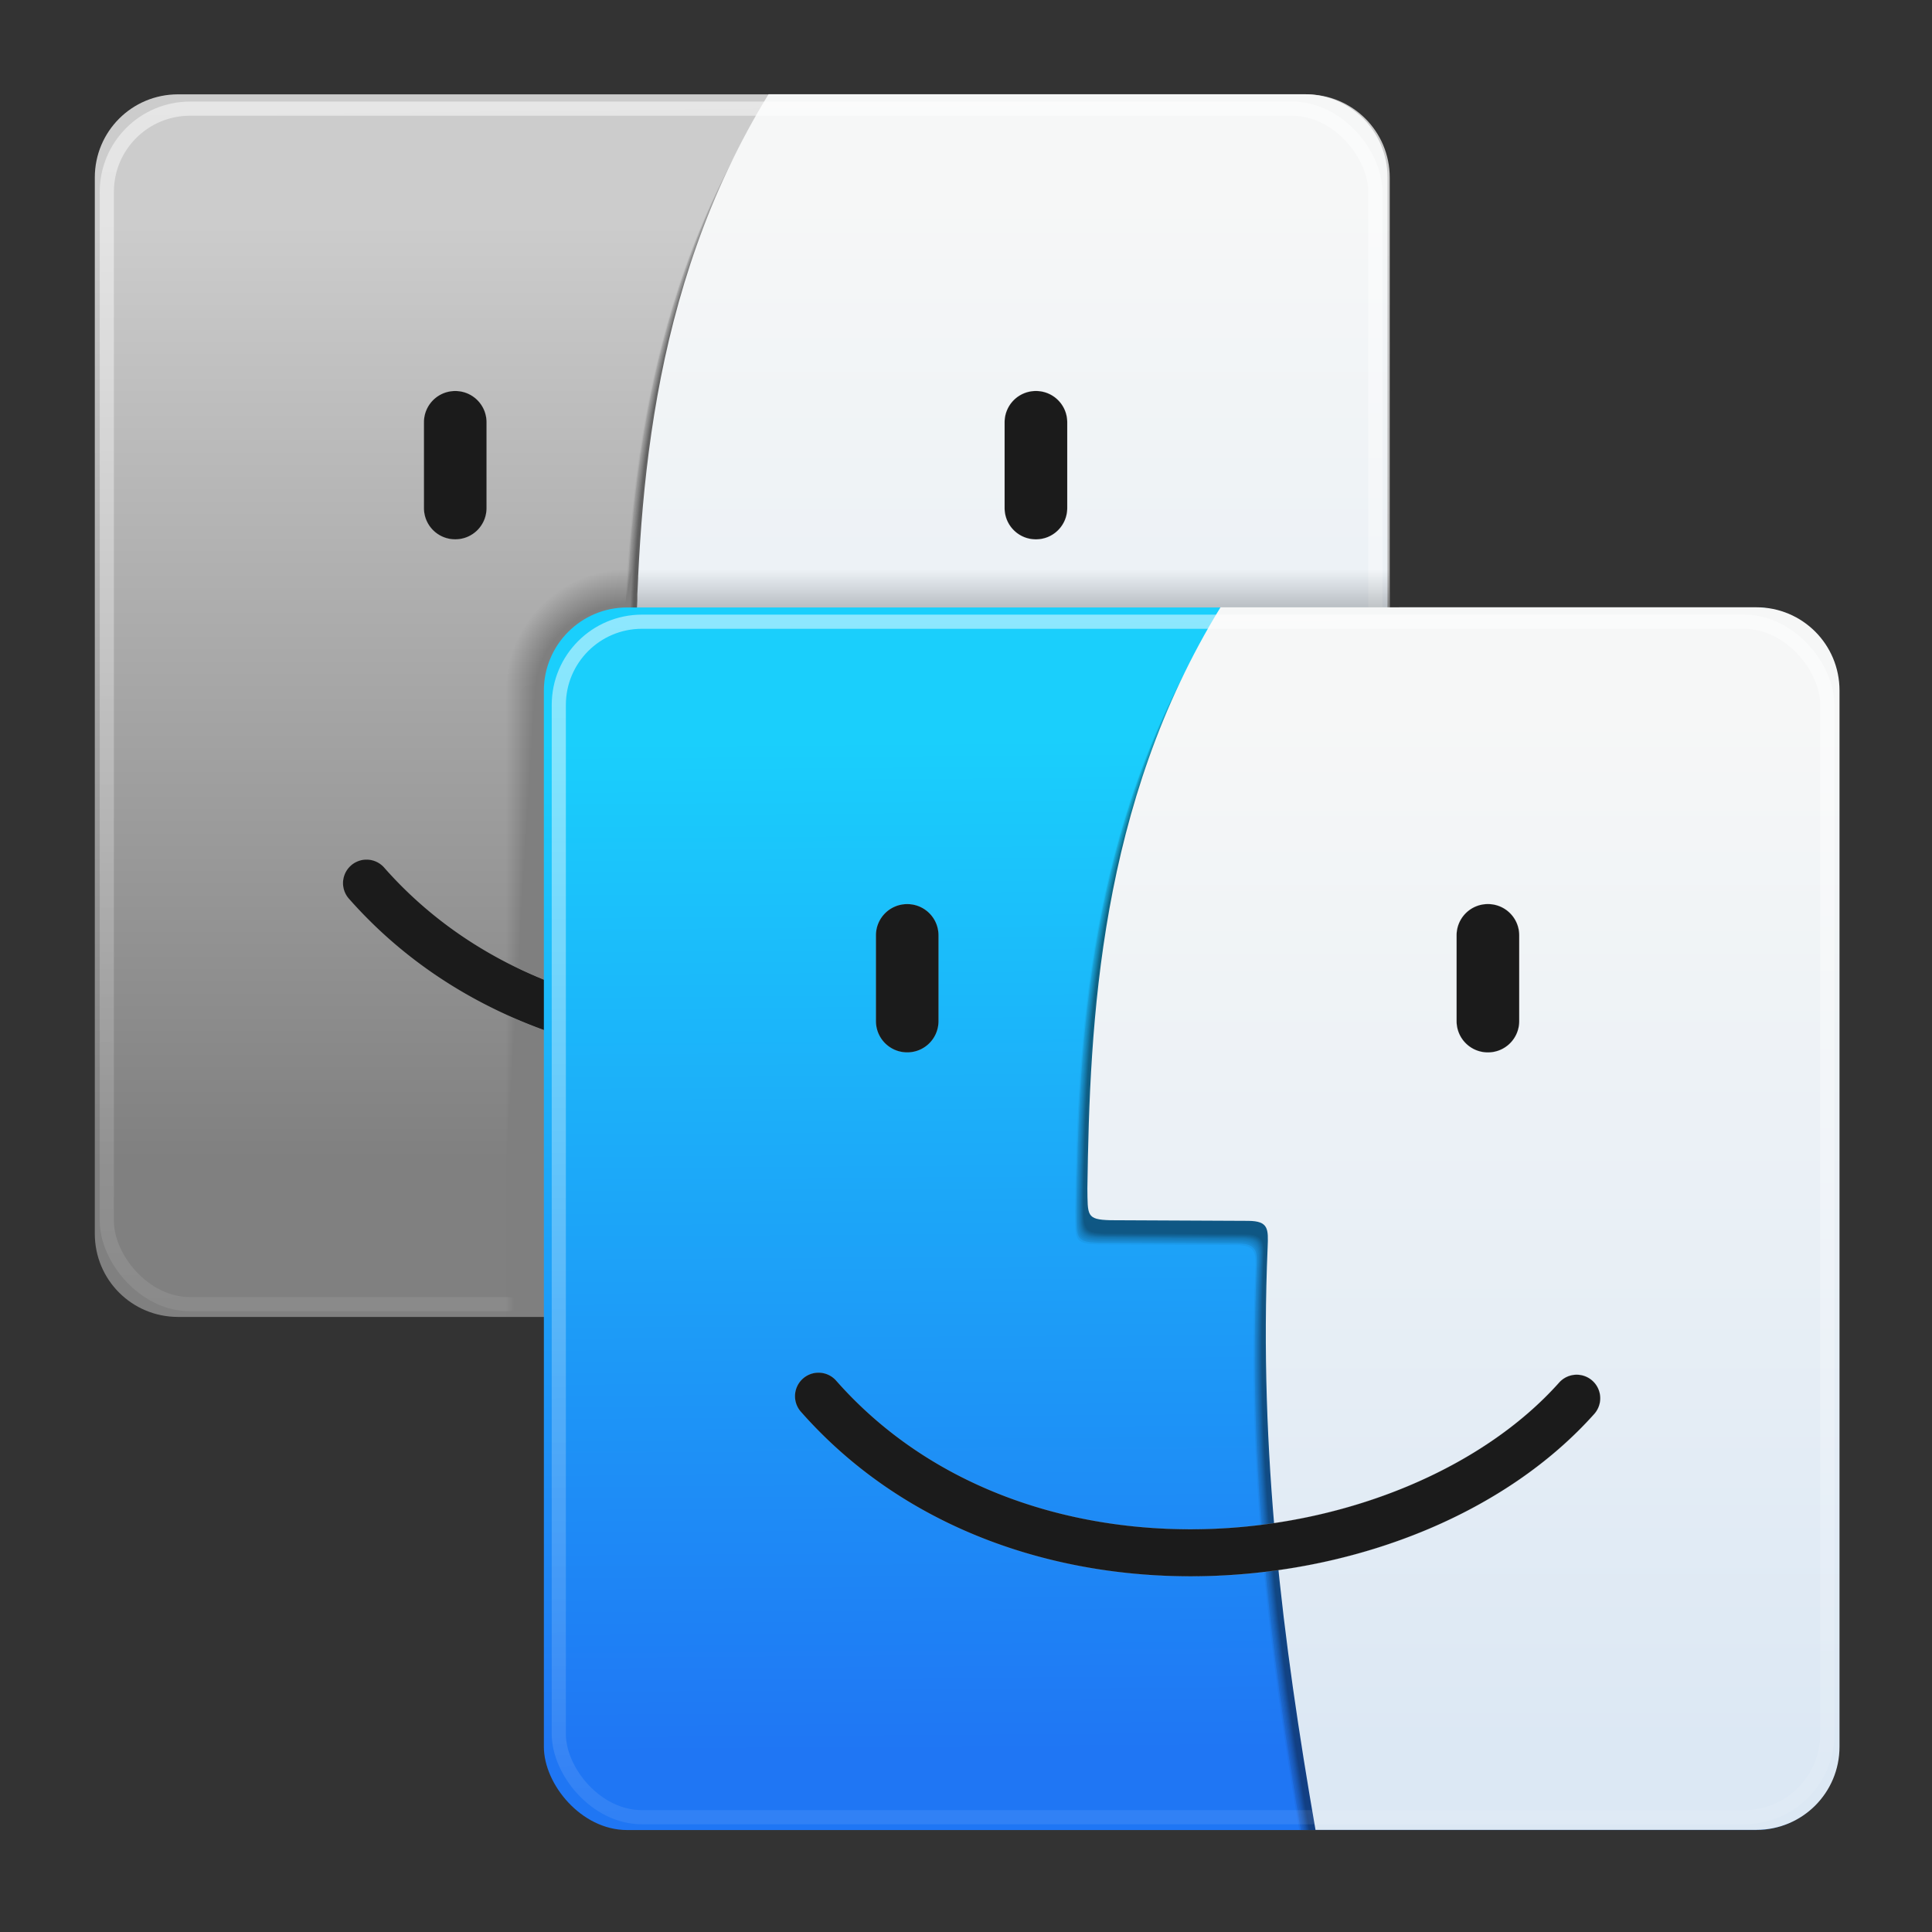 <?xml version="1.0" encoding="UTF-8" standalone="no"?>
<svg
   xmlns:dc="http://purl.org/dc/elements/1.1/"
   xmlns:cc="http://creativecommons.org/ns#"
   xmlns:rdf="http://www.w3.org/1999/02/22-rdf-syntax-ns#"
   xmlns:svg="http://www.w3.org/2000/svg"
   xmlns="http://www.w3.org/2000/svg"
   xmlns:xlink="http://www.w3.org/1999/xlink"
   xmlns:sodipodi="http://sodipodi.sourceforge.net/DTD/sodipodi-0.dtd"
   xmlns:inkscape="http://www.inkscape.org/namespaces/inkscape"
   height="128"
   viewBox="0 0 128 128"
   width="128"
   version="1.1"
   id="svg41"
   sodipodi:docname="com.github.bleakgrey.transporter.svg"
   inkscape:version="0.92.1 r15371">
  <rect x="0" y="0" width="128" height="128" fill="#333333" stroke="none"/>
  <defs
     id="defs45">
    <linearGradient
       inkscape:collect="always"
       id="linearGradient5529">
      <stop
         style="stop-color:#808080;stop-opacity:1"
         offset="0"
         id="stop5525" />
      <stop
         style="stop-color:#cccccc;stop-opacity:1"
         offset="1"
         id="stop5527" />
    </linearGradient>
    <linearGradient
       y2="36.197"
       y1="143.581"
       x2="61.116"
       x1="61.883"
       gradientUnits="userSpaceOnUse"
       id="linearGradient5334">
      <stop
         id="stop5330"
         stop-color="#1f76f4"
         offset="0"
         style="stop-color:#666666;stop-opacity:1" />
      <stop
         id="stop5332"
         stop-color="#1acffc"
         offset="1"
         style="stop-color:#b3b3b3;stop-opacity:1" />
    </linearGradient>
    <linearGradient
       inkscape:collect="always"
       xlink:href="#a"
       id="linearGradient4586"
       gradientUnits="userSpaceOnUse"
       x1="61.883"
       y1="143.581"
       x2="61.116"
       y2="36.197"
       gradientTransform="matrix(0.625,0,0,0.625,20.612,27.184)" />
    <linearGradient
       inkscape:collect="always"
       xlink:href="#b"
       id="linearGradient4588"
       gradientUnits="userSpaceOnUse"
       x1="142.421"
       y1="143.006"
       x2="142.421"
       y2="33.32"
       gradientTransform="matrix(0.625,0,0,0.625,20.659,27.173)" />
    <linearGradient
       inkscape:collect="always"
       xlink:href="#d"
       id="linearGradient4590"
       gradientUnits="userSpaceOnUse"
       x1="87.093"
       y1="21.048"
       x2="88.83"
       y2="174.454" />
    <linearGradient
       inkscape:collect="always"
       xlink:href="#b"
       id="linearGradient5326"
       gradientUnits="userSpaceOnUse"
       gradientTransform="matrix(0.625,0,0,0.625,-11.445,-7.628)"
       x1="142.421"
       y1="143.006"
       x2="142.421"
       y2="33.32" />
    <linearGradient
       inkscape:collect="always"
       xlink:href="#d"
       id="linearGradient5328"
       gradientUnits="userSpaceOnUse"
       x1="87.093"
       y1="21.048"
       x2="88.83"
       y2="174.454" />
    <linearGradient
       inkscape:collect="always"
       xlink:href="#linearGradient5529"
       id="linearGradient5531"
       x1="24.087"
       y1="76.83"
       x2="24.087"
       y2="14.917"
       gradientUnits="userSpaceOnUse" />
  </defs>
  <sodipodi:namedview
     pagecolor="#ffffff"
     bordercolor="#666666"
     borderopacity="1"
     objecttolerance="10"
     gridtolerance="10"
     guidetolerance="10"
     inkscape:pageopacity="0"
     inkscape:pageshadow="2"
     inkscape:window-width="1920"
     inkscape:window-height="1040"
     id="namedview43"
     showgrid="false"
     inkscape:zoom="1.3105469"
     inkscape:cx="64"
     inkscape:cy="96.005789"
     inkscape:window-x="0"
     inkscape:window-y="0"
     inkscape:window-maximized="1"
     inkscape:current-layer="svg41" />
  <linearGradient
     id="a"
     gradientUnits="userSpaceOnUse"
     x1="61.883"
     x2="61.116"
     y1="143.581"
     y2="36.197">
    <stop
       offset="0"
       stop-color="#1f76f4"
       id="stop2" />
    <stop
       offset="1"
       stop-color="#1acffc"
       id="stop4" />
  </linearGradient>
  <linearGradient
     id="b"
     gradientUnits="userSpaceOnUse"
     x1="142.421"
     x2="142.421"
     y1="143.006"
     y2="33.32">
    <stop
       offset="0"
       stop-color="#dce8f4"
       id="stop7" />
    <stop
       offset="1"
       stop-color="#f6f7f7"
       id="stop9" />
  </linearGradient>
  <filter
     id="c"
     color-interpolation-filters="sRGB"
     height="1.037"
     width="1.06"
     x="-.03"
     y="-.018">
    <feGaussianBlur
       stdDeviation=".995"
       id="feGaussianBlur12" />
  </filter>
  <linearGradient
     id="d"
     gradientUnits="userSpaceOnUse"
     x1="87.093"
     x2="88.83"
     y1="21.048"
     y2="174.454">
    <stop
       offset="0"
       stop-color="#fff"
       stop-opacity=".509"
       id="stop15" />
    <stop
       offset="1"
       stop-color="#fff"
       stop-opacity="0"
       id="stop17" />
  </linearGradient>
  <filter
     id="e"
     color-interpolation-filters="sRGB"
     height="1.035"
     width="1.033"
     x="-.016"
     y="-.017">
    <feGaussianBlur
       stdDeviation=".936"
       id="feGaussianBlur20" />
  </filter>
  <g
     transform="translate(-147.715,-34.801)"
     id="g5282">
    <rect
       style="fill:none;fill-opacity:1;stroke:#000000;stroke-width:0.1;stroke-linecap:round;stroke-linejoin:round;stroke-miterlimit:4;stroke-dasharray:none;stroke-opacity:0.004"
       id="rect5182"
       y="41.055"
       x="153.803"
       width="85.792"
       ry="5.512"
       height="80.999" />
    <rect
       height="80.999"
       ry="5.512"
       width="85.792"
       x="153.803"
       y="41.055"
       id="rect5184"
       style="fill:none;fill-opacity:1;stroke:#000000;stroke-width:0.2;stroke-linecap:round;stroke-linejoin:round;stroke-miterlimit:4;stroke-dasharray:none;stroke-opacity:0.004" />
    <rect
       style="fill:none;fill-opacity:1;stroke:#000000;stroke-width:0.3;stroke-linecap:round;stroke-linejoin:round;stroke-miterlimit:4;stroke-dasharray:none;stroke-opacity:0.004"
       id="rect5186"
       y="41.055"
       x="153.803"
       width="85.792"
       ry="5.512"
       height="80.999" />
    <rect
       height="80.999"
       ry="5.512"
       width="85.792"
       x="153.803"
       y="41.055"
       id="rect5188"
       style="fill:none;fill-opacity:1;stroke:#000000;stroke-width:0.4;stroke-linecap:round;stroke-linejoin:round;stroke-miterlimit:4;stroke-dasharray:none;stroke-opacity:0.004" />
    <rect
       style="fill:none;fill-opacity:1;stroke:#000000;stroke-width:0.5;stroke-linecap:round;stroke-linejoin:round;stroke-miterlimit:4;stroke-dasharray:none;stroke-opacity:0.004"
       id="rect5190"
       y="41.055"
       x="153.803"
       width="85.792"
       ry="5.512"
       height="80.999" />
    <rect
       height="80.999"
       ry="5.512"
       width="85.792"
       x="153.803"
       y="41.055"
       id="rect5192"
       style="fill:none;fill-opacity:1;stroke:#000000;stroke-width:0.6;stroke-linecap:round;stroke-linejoin:round;stroke-miterlimit:4;stroke-dasharray:none;stroke-opacity:0.004" />
    <rect
       style="fill:none;fill-opacity:1;stroke:#000000;stroke-width:0.7;stroke-linecap:round;stroke-linejoin:round;stroke-miterlimit:4;stroke-dasharray:none;stroke-opacity:0.004"
       id="rect5194"
       y="41.055"
       x="153.803"
       width="85.792"
       ry="5.512"
       height="80.999" />
    <rect
       height="80.999"
       ry="5.512"
       width="85.792"
       x="153.803"
       y="41.055"
       id="rect5196"
       style="fill:none;fill-opacity:1;stroke:#000000;stroke-width:0.8;stroke-linecap:round;stroke-linejoin:round;stroke-miterlimit:4;stroke-dasharray:none;stroke-opacity:0.004" />
    <rect
       style="fill:none;fill-opacity:1;stroke:#000000;stroke-width:0.9;stroke-linecap:round;stroke-linejoin:round;stroke-miterlimit:4;stroke-dasharray:none;stroke-opacity:0.004"
       id="rect5198"
       y="41.055"
       x="153.803"
       width="85.792"
       ry="5.512"
       height="80.999" />
    <rect
       height="80.999"
       ry="5.512"
       width="85.792"
       x="153.803"
       y="41.055"
       id="rect5200"
       style="fill:none;fill-opacity:1;stroke:#000000;stroke-width:1;stroke-linecap:round;stroke-linejoin:round;stroke-miterlimit:4;stroke-dasharray:none;stroke-opacity:0.004" />
    <rect
       style="fill:none;fill-opacity:1;stroke:#000000;stroke-width:1.1;stroke-linecap:round;stroke-linejoin:round;stroke-miterlimit:4;stroke-dasharray:none;stroke-opacity:0.004"
       id="rect5202"
       y="41.055"
       x="153.803"
       width="85.792"
       ry="5.512"
       height="80.999" />
    <rect
       height="80.999"
       ry="5.512"
       width="85.792"
       x="153.803"
       y="41.055"
       id="rect5204"
       style="fill:none;fill-opacity:1;stroke:#000000;stroke-width:1.2;stroke-linecap:round;stroke-linejoin:round;stroke-miterlimit:4;stroke-dasharray:none;stroke-opacity:0.004" />
    <rect
       style="fill:none;fill-opacity:1;stroke:#000000;stroke-width:1.3;stroke-linecap:round;stroke-linejoin:round;stroke-miterlimit:4;stroke-dasharray:none;stroke-opacity:0.004"
       id="rect5206"
       y="41.055"
       x="153.803"
       width="85.792"
       ry="5.512"
       height="80.999" />
    <rect
       height="80.999"
       ry="5.512"
       width="85.792"
       x="153.803"
       y="41.055"
       id="rect5208"
       style="fill:none;fill-opacity:1;stroke:#000000;stroke-width:1.4;stroke-linecap:round;stroke-linejoin:round;stroke-miterlimit:4;stroke-dasharray:none;stroke-opacity:0.004" />
    <rect
       style="fill:none;fill-opacity:1;stroke:#000000;stroke-width:1.5;stroke-linecap:round;stroke-linejoin:round;stroke-miterlimit:4;stroke-dasharray:none;stroke-opacity:0.004"
       id="rect5210"
       y="41.055"
       x="153.803"
       width="85.792"
       ry="5.512"
       height="80.999" />
    <rect
       height="80.999"
       ry="5.512"
       width="85.792"
       x="153.803"
       y="41.055"
       id="rect5212"
       style="fill:none;fill-opacity:1;stroke:#000000;stroke-width:1.6;stroke-linecap:round;stroke-linejoin:round;stroke-miterlimit:4;stroke-dasharray:none;stroke-opacity:0.004" />
    <rect
       style="fill:none;fill-opacity:1;stroke:#000000;stroke-width:1.7;stroke-linecap:round;stroke-linejoin:round;stroke-miterlimit:4;stroke-dasharray:none;stroke-opacity:0.004"
       id="rect5214"
       y="41.055"
       x="153.803"
       width="85.792"
       ry="5.512"
       height="80.999" />
    <rect
       height="80.999"
       ry="5.512"
       width="85.792"
       x="153.803"
       y="41.055"
       id="rect5216"
       style="fill:none;fill-opacity:1;stroke:#000000;stroke-width:1.8;stroke-linecap:round;stroke-linejoin:round;stroke-miterlimit:4;stroke-dasharray:none;stroke-opacity:0.004" />
    <rect
       style="fill:none;fill-opacity:1;stroke:#000000;stroke-width:1.9;stroke-linecap:round;stroke-linejoin:round;stroke-miterlimit:4;stroke-dasharray:none;stroke-opacity:0.004"
       id="rect5218"
       y="41.055"
       x="153.803"
       width="85.792"
       ry="5.512"
       height="80.999" />
    <rect
       height="80.999"
       ry="5.512"
       width="85.792"
       x="153.803"
       y="41.055"
       id="rect5220"
       style="fill:none;fill-opacity:1;stroke:#000000;stroke-width:2;stroke-linecap:round;stroke-linejoin:round;stroke-miterlimit:4;stroke-dasharray:none;stroke-opacity:0.004" />
    <rect
       style="fill:none;fill-opacity:1;stroke:#000000;stroke-width:2.1;stroke-linecap:round;stroke-linejoin:round;stroke-miterlimit:4;stroke-dasharray:none;stroke-opacity:0.004"
       id="rect5222"
       y="41.055"
       x="153.803"
       width="85.792"
       ry="5.512"
       height="80.999" />
    <rect
       height="80.999"
       ry="5.512"
       width="85.792"
       x="153.803"
       y="41.055"
       id="rect5224"
       style="fill:none;fill-opacity:1;stroke:#000000;stroke-width:2.2;stroke-linecap:round;stroke-linejoin:round;stroke-miterlimit:4;stroke-dasharray:none;stroke-opacity:0.004" />
    <rect
       style="fill:none;fill-opacity:1;stroke:#000000;stroke-width:2.3;stroke-linecap:round;stroke-linejoin:round;stroke-miterlimit:4;stroke-dasharray:none;stroke-opacity:0.004"
       id="rect5226"
       y="41.055"
       x="153.803"
       width="85.792"
       ry="5.512"
       height="80.999" />
    <rect
       height="80.999"
       ry="5.512"
       width="85.792"
       x="153.803"
       y="41.055"
       id="rect5228"
       style="fill:none;fill-opacity:1;stroke:#000000;stroke-width:2.4;stroke-linecap:round;stroke-linejoin:round;stroke-miterlimit:4;stroke-dasharray:none;stroke-opacity:0.004" />
    <rect
       style="fill:none;fill-opacity:1;stroke:#000000;stroke-width:2.5;stroke-linecap:round;stroke-linejoin:round;stroke-miterlimit:4;stroke-dasharray:none;stroke-opacity:0.004"
       id="rect5230"
       y="41.055"
       x="153.803"
       width="85.792"
       ry="5.512"
       height="80.999" />
    <rect
       height="80.999"
       ry="5.512"
       width="85.792"
       x="153.803"
       y="41.055"
       id="rect5232"
       style="fill:none;fill-opacity:1;stroke:#000000;stroke-width:2.6;stroke-linecap:round;stroke-linejoin:round;stroke-miterlimit:4;stroke-dasharray:none;stroke-opacity:0.004" />
    <rect
       style="fill:none;fill-opacity:1;stroke:#000000;stroke-width:2.7;stroke-linecap:round;stroke-linejoin:round;stroke-miterlimit:4;stroke-dasharray:none;stroke-opacity:0.004"
       id="rect5234"
       y="41.055"
       x="153.803"
       width="85.792"
       ry="5.512"
       height="80.999" />
    <rect
       height="80.999"
       ry="5.512"
       width="85.792"
       x="153.803"
       y="41.055"
       id="rect5236"
       style="fill:none;fill-opacity:1;stroke:#000000;stroke-width:2.8;stroke-linecap:round;stroke-linejoin:round;stroke-miterlimit:4;stroke-dasharray:none;stroke-opacity:0.004" />
    <rect
       style="fill:none;fill-opacity:1;stroke:#000000;stroke-width:2.9;stroke-linecap:round;stroke-linejoin:round;stroke-miterlimit:4;stroke-dasharray:none;stroke-opacity:0.004"
       id="rect5238"
       y="41.055"
       x="153.803"
       width="85.792"
       ry="5.512"
       height="80.999" />
    <rect
       height="80.999"
       ry="5.512"
       width="85.792"
       x="153.803"
       y="41.055"
       id="rect5240"
       style="fill:none;fill-opacity:1;stroke:#000000;stroke-width:3;stroke-linecap:round;stroke-linejoin:round;stroke-miterlimit:4;stroke-dasharray:none;stroke-opacity:0.004" />
    <rect
       style="fill:none;fill-opacity:1;stroke:#000000;stroke-width:3.1;stroke-linecap:round;stroke-linejoin:round;stroke-miterlimit:4;stroke-dasharray:none;stroke-opacity:0.004"
       id="rect5242"
       y="41.055"
       x="153.803"
       width="85.792"
       ry="5.512"
       height="80.999" />
    <rect
       height="80.999"
       ry="5.512"
       width="85.792"
       x="153.803"
       y="41.055"
       id="rect5244"
       style="fill:none;fill-opacity:1;stroke:#000000;stroke-width:3.2;stroke-linecap:round;stroke-linejoin:round;stroke-miterlimit:4;stroke-dasharray:none;stroke-opacity:0.004" />
    <rect
       style="fill:none;fill-opacity:1;stroke:#000000;stroke-width:3.3;stroke-linecap:round;stroke-linejoin:round;stroke-miterlimit:4;stroke-dasharray:none;stroke-opacity:0.004"
       id="rect5246"
       y="41.055"
       x="153.803"
       width="85.792"
       ry="5.512"
       height="80.999" />
    <rect
       height="80.999"
       ry="5.512"
       width="85.792"
       x="153.803"
       y="41.055"
       id="rect5248"
       style="fill:none;fill-opacity:1;stroke:#000000;stroke-width:3.4;stroke-linecap:round;stroke-linejoin:round;stroke-miterlimit:4;stroke-dasharray:none;stroke-opacity:0.004" />
    <rect
       style="fill:none;fill-opacity:1;stroke:#000000;stroke-width:3.5;stroke-linecap:round;stroke-linejoin:round;stroke-miterlimit:4;stroke-dasharray:none;stroke-opacity:0.004"
       id="rect5250"
       y="41.055"
       x="153.803"
       width="85.792"
       ry="5.512"
       height="80.999" />
    <rect
       height="80.999"
       ry="5.512"
       width="85.792"
       x="153.803"
       y="41.055"
       id="rect5252"
       style="fill:none;fill-opacity:1;stroke:#000000;stroke-width:3.6;stroke-linecap:round;stroke-linejoin:round;stroke-miterlimit:4;stroke-dasharray:none;stroke-opacity:0.004" />
    <rect
       style="fill:none;fill-opacity:1;stroke:#000000;stroke-width:3.7;stroke-linecap:round;stroke-linejoin:round;stroke-miterlimit:4;stroke-dasharray:none;stroke-opacity:0.004"
       id="rect5254"
       y="41.055"
       x="153.803"
       width="85.792"
       ry="5.512"
       height="80.999" />
    <rect
       height="80.999"
       ry="5.512"
       width="85.792"
       x="153.803"
       y="41.055"
       id="rect5256"
       style="fill:none;fill-opacity:1;stroke:#000000;stroke-width:3.8;stroke-linecap:round;stroke-linejoin:round;stroke-miterlimit:4;stroke-dasharray:none;stroke-opacity:0.004" />
    <rect
       style="fill:none;fill-opacity:1;stroke:#000000;stroke-width:3.9;stroke-linecap:round;stroke-linejoin:round;stroke-miterlimit:4;stroke-dasharray:none;stroke-opacity:0.004"
       id="rect5258"
       y="41.055"
       x="153.803"
       width="85.792"
       ry="5.512"
       height="80.999" />
    <rect
       height="80.999"
       ry="5.512"
       width="85.792"
       x="153.803"
       y="41.055"
       id="rect5260"
       style="fill:none;fill-opacity:1;stroke:#000000;stroke-width:4;stroke-linecap:round;stroke-linejoin:round;stroke-miterlimit:4;stroke-dasharray:none;stroke-opacity:0.004" />
    <rect
       style="fill:none;fill-opacity:1;stroke:#000000;stroke-width:4.1;stroke-linecap:round;stroke-linejoin:round;stroke-miterlimit:4;stroke-dasharray:none;stroke-opacity:0.004"
       id="rect5262"
       y="41.055"
       x="153.803"
       width="85.792"
       ry="5.512"
       height="80.999" />
    <rect
       height="80.999"
       ry="5.512"
       width="85.792"
       x="153.803"
       y="41.055"
       id="rect5264"
       style="fill:none;fill-opacity:1;stroke:#000000;stroke-width:4.2;stroke-linecap:round;stroke-linejoin:round;stroke-miterlimit:4;stroke-dasharray:none;stroke-opacity:0.004" />
    <rect
       style="fill:none;fill-opacity:1;stroke:#000000;stroke-width:4.3;stroke-linecap:round;stroke-linejoin:round;stroke-miterlimit:4;stroke-dasharray:none;stroke-opacity:0.004"
       id="rect5266"
       y="41.055"
       x="153.803"
       width="85.792"
       ry="5.512"
       height="80.999" />
    <rect
       height="80.999"
       ry="5.512"
       width="85.792"
       x="153.803"
       y="41.055"
       id="rect5268"
       style="fill:none;fill-opacity:1;stroke:#000000;stroke-width:4.4;stroke-linecap:round;stroke-linejoin:round;stroke-miterlimit:4;stroke-dasharray:none;stroke-opacity:0.004" />
    <rect
       style="fill:none;fill-opacity:1;stroke:#000000;stroke-width:4.5;stroke-linecap:round;stroke-linejoin:round;stroke-miterlimit:4;stroke-dasharray:none;stroke-opacity:0.004"
       id="rect5270"
       y="41.055"
       x="153.803"
       width="85.792"
       ry="5.512"
       height="80.999" />
    <rect
       height="80.999"
       ry="5.512"
       width="85.792"
       x="153.803"
       y="41.055"
       id="rect5272"
       style="fill:none;fill-opacity:1;stroke:#000000;stroke-width:4.6;stroke-linecap:round;stroke-linejoin:round;stroke-miterlimit:4;stroke-dasharray:none;stroke-opacity:0.004" />
    <rect
       style="fill:none;fill-opacity:1;stroke:#000000;stroke-width:4.7;stroke-linecap:round;stroke-linejoin:round;stroke-miterlimit:4;stroke-dasharray:none;stroke-opacity:0.004"
       id="rect5274"
       y="41.055"
       x="153.803"
       width="85.792"
       ry="5.512"
       height="80.999" />
    <rect
       height="80.999"
       ry="5.512"
       width="85.792"
       x="153.803"
       y="41.055"
       id="rect5276"
       style="fill:none;fill-opacity:1;stroke:#000000;stroke-width:4.8;stroke-linecap:round;stroke-linejoin:round;stroke-miterlimit:4;stroke-dasharray:none;stroke-opacity:0.004" />
    <rect
       style="fill:none;fill-opacity:1;stroke:#000000;stroke-width:4.9;stroke-linecap:round;stroke-linejoin:round;stroke-miterlimit:4;stroke-dasharray:none;stroke-opacity:0.004"
       id="rect5278"
       y="41.055"
       x="153.803"
       width="85.792"
       ry="5.512"
       height="80.999" />
    <rect
       height="80.999"
       ry="5.512"
       width="85.792"
       x="153.803"
       y="41.055"
       id="rect5280"
       style="fill:none;fill-opacity:1;stroke:#000000;stroke-width:5;stroke-linecap:round;stroke-linejoin:round;stroke-miterlimit:4;stroke-dasharray:none;stroke-opacity:0.004" />
  </g>
  <path
     inkscape:connector-curvature="0"
     style="fill:url(#linearGradient5531);fill-opacity:1;stroke-width:0.625"
     d="m 11.793,6.251 h 74.768 c 3.054,0 5.512,2.458 5.512,5.512 v 69.975 c 0,3.054 -2.458,5.512 -5.512,5.512 H 11.793 c -3.054,0 -5.512,-2.458 -5.512,-5.512 V 11.762 c 0,-3.054 2.458,-5.512 5.512,-5.512 z"
     id="rect5284-5" />
  <path
     inkscape:connector-curvature="0"
     id="path5286"
     d="m 50.614,7.174 c -8.028,13.08 -8.666,27.382 -8.82,38.5 0.026,1.783 -0.079,2.065 1.52,2.107 l 9.15,0.043 c 1.331,0.016 1.324,0.524 1.271,1.756 -0.565,13.303 0.931,25.467 3.02,37.674 H 86.367 c 2.372,0 4.38,-1.487 5.16,-3.58 0.06,-0.328 0.096,-0.665 0.096,-1.012 V 12.685 c 0,-3.054 -2.458,-5.512 -5.512,-5.512 z"
     style="fill:#000000;fill-opacity:0.05;stroke-width:0.625" />
  <path
     inkscape:connector-curvature="0"
     id="path5288"
     d="m 50.578,7.224 c -8.028,13.08 -8.666,27.382 -8.82,38.5 0.026,1.783 -0.079,2.065 1.52,2.107 l 9.15,0.043 c 1.331,0.016 1.324,0.524 1.271,1.756 -0.564,13.284 0.926,25.433 3.01,37.623 h 29.658 c 2.324,0 4.3,-1.426 5.113,-3.453 0.07,-0.352 0.107,-0.715 0.107,-1.088 V 12.736 c 0,-3.054 -2.458,-5.512 -5.512,-5.512 z"
     style="fill:#000000;fill-opacity:0.05;stroke-width:0.625" />
  <path
     inkscape:connector-curvature="0"
     id="path5290"
     d="m 50.539,7.271 c -8.028,13.08 -8.666,27.382 -8.82,38.5 0.026,1.783 -0.079,2.065 1.52,2.107 l 9.15,0.043 c 1.331,0.016 1.324,0.524 1.271,1.756 -0.564,13.267 0.922,25.402 3.002,37.576 H 86.367 c 2.265,0 4.199,-1.355 5.049,-3.299 0.085,-0.385 0.133,-0.784 0.133,-1.195 V 12.783 c 0,-3.054 -2.458,-5.512 -5.512,-5.512 z"
     style="fill:#000000;fill-opacity:0.05;stroke-width:0.625" />
  <path
     inkscape:connector-curvature="0"
     id="path5292"
     d="m 50.5,7.31 c -8.028,13.08 -8.666,27.382 -8.82,38.5 0.026,1.783 -0.079,2.065 1.52,2.107 l 9.15,0.043 c 1.331,0.016 1.324,0.524 1.271,1.756 -0.563,13.253 0.92,25.376 2.996,37.537 H 86.367 c 2.214,0 4.108,-1.296 4.986,-3.17 0.098,-0.413 0.156,-0.841 0.156,-1.285 V 12.822 c 0,-3.054 -2.458,-5.512 -5.512,-5.512 z"
     style="fill:#000000;fill-opacity:0.05;stroke-width:0.625" />
  <path
     inkscape:connector-curvature="0"
     id="path5294"
     d="m 50.461,7.353 c -8.028,13.08 -8.666,27.382 -8.82,38.5 0.026,1.783 -0.079,2.065 1.52,2.107 l 9.15,0.043 c 1.331,0.016 1.324,0.524 1.271,1.756 -0.562,13.238 0.916,25.347 2.988,37.494 H 86.367 c 2.164,0 4.023,-1.239 4.926,-3.045 0.111,-0.438 0.178,-0.894 0.178,-1.367 V 12.865 c 0,-3.054 -2.458,-5.512 -5.512,-5.512 z"
     style="fill:#000000;fill-opacity:0.05;stroke-width:0.625" />
  <path
     inkscape:connector-curvature="0"
     id="path5296"
     d="m 50.41,7.4 c -8.028,13.08 -8.666,27.382 -8.82,38.5 0.026,1.783 -0.081,2.065 1.518,2.107 l 9.152,0.043 c 1.331,0.016 1.324,0.524 1.271,1.756 -0.562,13.22 0.914,25.317 2.982,37.447 H 86.367 c 2.098,0 3.914,-1.161 4.846,-2.877 3.9e-4,-0.001 0.002,-0.002 0.002,-0.004 0.132,-0.472 0.203,-0.969 0.203,-1.484 V 12.914 c 0,-3.054 -2.458,-5.514 -5.512,-5.514 z"
     style="fill:#000000;fill-opacity:0.05;stroke-width:0.625" />
  <path
     inkscape:connector-curvature="0"
     id="path5298"
     d="m 50.36,7.474 c -8.028,13.08 -8.666,27.382 -8.82,38.5 0.026,1.783 -0.081,2.065 1.518,2.107 l 9.152,0.043 c 1.331,0.016 1.324,0.524 1.271,1.756 -0.561,13.193 0.909,25.267 2.971,37.373 H 86.367 c 2.057,0 3.84,-1.119 4.787,-2.781 0.137,-0.48 0.213,-0.984 0.213,-1.51 V 12.988 c 0,-3.054 -2.458,-5.514 -5.512,-5.514 z"
     style="fill:#000000;fill-opacity:0.05;stroke-width:0.625" />
  <path
     inkscape:connector-curvature="0"
     id="path5300"
     d="m 50.305,7.556 c -8.028,13.08 -8.666,27.382 -8.82,38.5 0.026,1.783 -0.081,2.065 1.518,2.107 l 9.152,0.043 c 1.331,0.016 1.324,0.524 1.271,1.756 -0.559,13.163 0.903,25.213 2.957,37.291 H 86.367 c 2.014,0 3.763,-1.073 4.725,-2.678 0.141,-0.487 0.221,-0.998 0.221,-1.531 V 13.07 c 0,-3.054 -2.458,-5.514 -5.512,-5.514 z"
     style="fill:#000000;fill-opacity:0.05;stroke-width:0.625" />
  <path
     inkscape:connector-curvature="0"
     id="path5302"
     d="m 50.184,7.736 c -8.028,13.08 -8.666,27.382 -8.82,38.5 0.026,1.783 -0.081,2.065 1.518,2.107 l 9.152,0.043 c 1.331,0.016 1.324,0.524 1.271,1.756 -0.556,13.098 0.888,25.093 2.926,37.111 H 86.367 c 1.918,0 3.599,-0.971 4.586,-2.449 0.15,-0.502 0.238,-1.028 0.238,-1.58 V 13.25 c 0,-3.054 -2.458,-5.514 -5.512,-5.514 z"
     style="fill:#000000;fill-opacity:0.05;stroke-width:0.625" />
  <path
     inkscape:connector-curvature="0"
     id="path5304"
     d="m 50.239,7.631 c -8.028,13.08 -8.666,27.382 -8.82,38.5 0.026,1.783 -0.081,2.065 1.518,2.107 l 9.152,0.043 c 1.331,0.016 1.324,0.524 1.271,1.756 -0.558,13.136 0.896,25.163 2.943,37.217 h 30.064 c 1.95,0 3.654,-1.005 4.633,-2.525 0.156,-0.51 0.246,-1.047 0.246,-1.609 V 13.144 c 0,-3.054 -2.458,-5.514 -5.512,-5.514 z"
     style="fill:#000000;fill-opacity:0.05;stroke-width:0.625" />
  <path
     inkscape:connector-curvature="0"
     id="path5306"
     d="m 50.102,7.845 c -8.028,13.08 -8.666,27.382 -8.82,38.5 0.026,1.783 -0.081,2.065 1.518,2.107 l 9.152,0.043 c 1.331,0.016 1.324,0.524 1.271,1.756 -0.555,13.058 0.88,25.02 2.908,37.002 H 86.367 c 1.866,0 3.506,-0.92 4.502,-2.33 0.152,-0.504 0.24,-1.034 0.24,-1.59 V 13.359 c 0,-3.054 -2.458,-5.514 -5.512,-5.514 z"
     style="fill:#000000;fill-opacity:0.05;stroke-width:0.625" />
  <path
     inkscape:connector-curvature="0"
     id="path5308"
     d="m 50.184,7.736 c -8.028,13.08 -8.666,27.382 -8.82,38.5 0.026,1.783 -0.081,2.065 1.518,2.107 l 9.152,0.043 c 1.331,0.016 1.324,0.524 1.271,1.756 -0.556,13.098 0.888,25.093 2.926,37.111 H 86.367 c 1.918,0 3.599,-0.971 4.586,-2.449 0.15,-0.502 0.238,-1.028 0.238,-1.58 V 13.25 c 0,-3.054 -2.458,-5.514 -5.512,-5.514 z"
     style="fill:#000000;fill-opacity:0.05;stroke-width:0.625" />
  <path
     inkscape:connector-curvature="0"
     id="path5310"
     d="m 50.653,7.127 c -8.028,13.08 -8.666,27.382 -8.82,38.5 0.026,1.783 -0.081,2.065 1.518,2.107 l 9.152,0.043 c 1.331,0.016 1.324,0.524 1.271,1.756 -0.566,13.319 0.933,25.498 3.025,37.721 H 86.367 c 2.426,0 4.47,-1.554 5.211,-3.723 0.051,-0.298 0.082,-0.603 0.082,-0.916 V 12.64 c 0,-3.054 -2.458,-5.514 -5.512,-5.514 z"
     style="fill:#000000;fill-opacity:0.05;stroke-width:0.625" />
  <path
     inkscape:connector-curvature="0"
     style="fill:url(#linearGradient5326);stroke-width:0.625"
     id="path5312"
     d="m 50.918,6.243 c -8.028,13.08 -8.667,27.383 -8.821,38.501 0.026,1.783 -0.079,2.064 1.519,2.106 l 9.151,0.043 c 1.331,0.016 1.324,0.524 1.272,1.756 -0.579,13.636 1.001,26.077 3.172,38.593 H 86.415 c 3.054,0 5.511,-2.458 5.511,-5.511 V 11.755 c 0,-3.054 -2.458,-5.513 -5.511,-5.513 z" />
  <g
     transform="matrix(0.625,0,0,0.625,-11.391,-7.582)"
     style="stroke-linecap:round"
     id="g5318">
    <rect
       style="fill:none;stroke:url(#linearGradient5328);stroke-width:1.5"
       id="rect5314"
       y="23.648"
       x="29.549"
       width="134.468"
       ry="8.821"
       height="126.729" />
    <path
       style="fill:#1b1b1b;stroke:#ffffff;stroke-width:0.015;stroke-opacity:0.509"
       inkscape:connector-curvature="0"
       id="path5316"
       d="m 66.483,53.576 c -1.84,0 -3.322,1.482 -3.322,3.322 v 9.086 c 0,1.84 1.482,3.322 3.322,3.322 1.84,0 3.322,-1.482 3.322,-3.322 v -9.086 c 0,-1.84 -1.482,-3.322 -3.322,-3.322 z m 61.555,0 c -1.84,0 -3.322,1.482 -3.322,3.322 v 9.086 c 0,1.84 1.482,3.322 3.322,3.322 1.84,0 3.322,-1.482 3.322,-3.322 v -9.086 c 0,-1.84 -1.482,-3.322 -3.322,-3.322 z M 56.983,103.248 a 2.5,2.5 0 0 0 -1.754,4.18 c 11.303,12.801 27.809,17.942 43.635,17.375 15.825,-0.567 31.136,-6.74 40.451,-17.172 a 2.5,2.5 0 1 0 -3.73,-3.33 c -8.133,9.108 -22.274,14.982 -36.898,15.506 -14.624,0.524 -29.567,-4.201 -39.709,-15.688 a 2.5,2.5 0 0 0 -1.994,-0.871 z" />
  </g>
  <g
     id="g5180"
     transform="translate(-2.158,-0.809)">
    <g
       id="g4962">
      <g
         id="g4891"
         transform="translate(-115.612)">
        <rect
           height="80.999"
           ry="5.512"
           width="85.792"
           x="153.803"
           y="41.055"
           id="rect4718"
           style="fill:none;fill-opacity:1;stroke:#000000;stroke-width:0.1;stroke-linecap:round;stroke-linejoin:round;stroke-miterlimit:4;stroke-dasharray:none;stroke-opacity:0.004" />
        <rect
           style="fill:none;fill-opacity:1;stroke:#000000;stroke-width:0.2;stroke-linecap:round;stroke-linejoin:round;stroke-miterlimit:4;stroke-dasharray:none;stroke-opacity:0.004"
           id="rect4722"
           y="41.055"
           x="153.803"
           width="85.792"
           ry="5.512"
           height="80.999" />
        <rect
           height="80.999"
           ry="5.512"
           width="85.792"
           x="153.803"
           y="41.055"
           id="rect4724"
           style="fill:none;fill-opacity:1;stroke:#000000;stroke-width:0.3;stroke-linecap:round;stroke-linejoin:round;stroke-miterlimit:4;stroke-dasharray:none;stroke-opacity:0.004" />
        <rect
           style="fill:none;fill-opacity:1;stroke:#000000;stroke-width:0.4;stroke-linecap:round;stroke-linejoin:round;stroke-miterlimit:4;stroke-dasharray:none;stroke-opacity:0.004"
           id="rect4726"
           y="41.055"
           x="153.803"
           width="85.792"
           ry="5.512"
           height="80.999" />
        <rect
           height="80.999"
           ry="5.512"
           width="85.792"
           x="153.803"
           y="41.055"
           id="rect4728"
           style="fill:none;fill-opacity:1;stroke:#000000;stroke-width:0.5;stroke-linecap:round;stroke-linejoin:round;stroke-miterlimit:4;stroke-dasharray:none;stroke-opacity:0.004" />
        <rect
           style="fill:none;fill-opacity:1;stroke:#000000;stroke-width:0.6;stroke-linecap:round;stroke-linejoin:round;stroke-miterlimit:4;stroke-dasharray:none;stroke-opacity:0.004"
           id="rect4730"
           y="41.055"
           x="153.803"
           width="85.792"
           ry="5.512"
           height="80.999" />
        <rect
           height="80.999"
           ry="5.512"
           width="85.792"
           x="153.803"
           y="41.055"
           id="rect4732"
           style="fill:none;fill-opacity:1;stroke:#000000;stroke-width:0.7;stroke-linecap:round;stroke-linejoin:round;stroke-miterlimit:4;stroke-dasharray:none;stroke-opacity:0.004" />
        <rect
           style="fill:none;fill-opacity:1;stroke:#000000;stroke-width:0.8;stroke-linecap:round;stroke-linejoin:round;stroke-miterlimit:4;stroke-dasharray:none;stroke-opacity:0.004"
           id="rect4734"
           y="41.055"
           x="153.803"
           width="85.792"
           ry="5.512"
           height="80.999" />
        <rect
           height="80.999"
           ry="5.512"
           width="85.792"
           x="153.803"
           y="41.055"
           id="rect4736"
           style="fill:none;fill-opacity:1;stroke:#000000;stroke-width:0.9;stroke-linecap:round;stroke-linejoin:round;stroke-miterlimit:4;stroke-dasharray:none;stroke-opacity:0.004" />
        <rect
           style="fill:none;fill-opacity:1;stroke:#000000;stroke-width:1;stroke-linecap:round;stroke-linejoin:round;stroke-miterlimit:4;stroke-dasharray:none;stroke-opacity:0.004"
           id="rect4738"
           y="41.055"
           x="153.803"
           width="85.792"
           ry="5.512"
           height="80.999" />
        <rect
           height="80.999"
           ry="5.512"
           width="85.792"
           x="153.803"
           y="41.055"
           id="rect4740"
           style="fill:none;fill-opacity:1;stroke:#000000;stroke-width:1.1;stroke-linecap:round;stroke-linejoin:round;stroke-miterlimit:4;stroke-dasharray:none;stroke-opacity:0.004" />
        <rect
           style="fill:none;fill-opacity:1;stroke:#000000;stroke-width:1.2;stroke-linecap:round;stroke-linejoin:round;stroke-miterlimit:4;stroke-dasharray:none;stroke-opacity:0.004"
           id="rect4742"
           y="41.055"
           x="153.803"
           width="85.792"
           ry="5.512"
           height="80.999" />
        <rect
           height="80.999"
           ry="5.512"
           width="85.792"
           x="153.803"
           y="41.055"
           id="rect4744"
           style="fill:none;fill-opacity:1;stroke:#000000;stroke-width:1.3;stroke-linecap:round;stroke-linejoin:round;stroke-miterlimit:4;stroke-dasharray:none;stroke-opacity:0.004" />
        <rect
           style="fill:none;fill-opacity:1;stroke:#000000;stroke-width:1.4;stroke-linecap:round;stroke-linejoin:round;stroke-miterlimit:4;stroke-dasharray:none;stroke-opacity:0.004"
           id="rect4746"
           y="41.055"
           x="153.803"
           width="85.792"
           ry="5.512"
           height="80.999" />
        <rect
           height="80.999"
           ry="5.512"
           width="85.792"
           x="153.803"
           y="41.055"
           id="rect4748"
           style="fill:none;fill-opacity:1;stroke:#000000;stroke-width:1.5;stroke-linecap:round;stroke-linejoin:round;stroke-miterlimit:4;stroke-dasharray:none;stroke-opacity:0.004" />
        <rect
           style="fill:none;fill-opacity:1;stroke:#000000;stroke-width:1.6;stroke-linecap:round;stroke-linejoin:round;stroke-miterlimit:4;stroke-dasharray:none;stroke-opacity:0.004"
           id="rect4750"
           y="41.055"
           x="153.803"
           width="85.792"
           ry="5.512"
           height="80.999" />
        <rect
           height="80.999"
           ry="5.512"
           width="85.792"
           x="153.803"
           y="41.055"
           id="rect4752"
           style="fill:none;fill-opacity:1;stroke:#000000;stroke-width:1.7;stroke-linecap:round;stroke-linejoin:round;stroke-miterlimit:4;stroke-dasharray:none;stroke-opacity:0.004" />
        <rect
           style="fill:none;fill-opacity:1;stroke:#000000;stroke-width:1.8;stroke-linecap:round;stroke-linejoin:round;stroke-miterlimit:4;stroke-dasharray:none;stroke-opacity:0.004"
           id="rect4754"
           y="41.055"
           x="153.803"
           width="85.792"
           ry="5.512"
           height="80.999" />
        <rect
           height="80.999"
           ry="5.512"
           width="85.792"
           x="153.803"
           y="41.055"
           id="rect4756"
           style="fill:none;fill-opacity:1;stroke:#000000;stroke-width:1.9;stroke-linecap:round;stroke-linejoin:round;stroke-miterlimit:4;stroke-dasharray:none;stroke-opacity:0.004" />
        <rect
           style="fill:none;fill-opacity:1;stroke:#000000;stroke-width:2;stroke-linecap:round;stroke-linejoin:round;stroke-miterlimit:4;stroke-dasharray:none;stroke-opacity:0.004"
           id="rect4758"
           y="41.055"
           x="153.803"
           width="85.792"
           ry="5.512"
           height="80.999" />
        <rect
           height="80.999"
           ry="5.512"
           width="85.792"
           x="153.803"
           y="41.055"
           id="rect4760"
           style="fill:none;fill-opacity:1;stroke:#000000;stroke-width:2.1;stroke-linecap:round;stroke-linejoin:round;stroke-miterlimit:4;stroke-dasharray:none;stroke-opacity:0.004" />
        <rect
           style="fill:none;fill-opacity:1;stroke:#000000;stroke-width:2.2;stroke-linecap:round;stroke-linejoin:round;stroke-miterlimit:4;stroke-dasharray:none;stroke-opacity:0.004"
           id="rect4762"
           y="41.055"
           x="153.803"
           width="85.792"
           ry="5.512"
           height="80.999" />
        <rect
           height="80.999"
           ry="5.512"
           width="85.792"
           x="153.803"
           y="41.055"
           id="rect4764"
           style="fill:none;fill-opacity:1;stroke:#000000;stroke-width:2.3;stroke-linecap:round;stroke-linejoin:round;stroke-miterlimit:4;stroke-dasharray:none;stroke-opacity:0.004" />
        <rect
           style="fill:none;fill-opacity:1;stroke:#000000;stroke-width:2.4;stroke-linecap:round;stroke-linejoin:round;stroke-miterlimit:4;stroke-dasharray:none;stroke-opacity:0.004"
           id="rect4766"
           y="41.055"
           x="153.803"
           width="85.792"
           ry="5.512"
           height="80.999" />
        <rect
           height="80.999"
           ry="5.512"
           width="85.792"
           x="153.803"
           y="41.055"
           id="rect4768"
           style="fill:none;fill-opacity:1;stroke:#000000;stroke-width:2.5;stroke-linecap:round;stroke-linejoin:round;stroke-miterlimit:4;stroke-dasharray:none;stroke-opacity:0.004" />
        <rect
           style="fill:none;fill-opacity:1;stroke:#000000;stroke-width:2.6;stroke-linecap:round;stroke-linejoin:round;stroke-miterlimit:4;stroke-dasharray:none;stroke-opacity:0.004"
           id="rect4770"
           y="41.055"
           x="153.803"
           width="85.792"
           ry="5.512"
           height="80.999" />
        <rect
           height="80.999"
           ry="5.512"
           width="85.792"
           x="153.803"
           y="41.055"
           id="rect4772"
           style="fill:none;fill-opacity:1;stroke:#000000;stroke-width:2.7;stroke-linecap:round;stroke-linejoin:round;stroke-miterlimit:4;stroke-dasharray:none;stroke-opacity:0.004" />
        <rect
           style="fill:none;fill-opacity:1;stroke:#000000;stroke-width:2.8;stroke-linecap:round;stroke-linejoin:round;stroke-miterlimit:4;stroke-dasharray:none;stroke-opacity:0.004"
           id="rect4776"
           y="41.055"
           x="153.803"
           width="85.792"
           ry="5.512"
           height="80.999" />
        <rect
           height="80.999"
           ry="5.512"
           width="85.792"
           x="153.803"
           y="41.055"
           id="rect4778"
           style="fill:none;fill-opacity:1;stroke:#000000;stroke-width:2.9;stroke-linecap:round;stroke-linejoin:round;stroke-miterlimit:4;stroke-dasharray:none;stroke-opacity:0.004" />
        <rect
           style="fill:none;fill-opacity:1;stroke:#000000;stroke-width:3;stroke-linecap:round;stroke-linejoin:round;stroke-miterlimit:4;stroke-dasharray:none;stroke-opacity:0.004"
           id="rect4780"
           y="41.055"
           x="153.803"
           width="85.792"
           ry="5.512"
           height="80.999" />
        <rect
           height="80.999"
           ry="5.512"
           width="85.792"
           x="153.803"
           y="41.055"
           id="rect4801"
           style="fill:none;fill-opacity:1;stroke:#000000;stroke-width:3.1;stroke-linecap:round;stroke-linejoin:round;stroke-miterlimit:4;stroke-dasharray:none;stroke-opacity:0.004" />
        <rect
           style="fill:none;fill-opacity:1;stroke:#000000;stroke-width:3.2;stroke-linecap:round;stroke-linejoin:round;stroke-miterlimit:4;stroke-dasharray:none;stroke-opacity:0.004"
           id="rect4803"
           y="41.055"
           x="153.803"
           width="85.792"
           ry="5.512"
           height="80.999" />
        <rect
           height="80.999"
           ry="5.512"
           width="85.792"
           x="153.803"
           y="41.055"
           id="rect4805"
           style="fill:none;fill-opacity:1;stroke:#000000;stroke-width:3.3;stroke-linecap:round;stroke-linejoin:round;stroke-miterlimit:4;stroke-dasharray:none;stroke-opacity:0.004" />
        <rect
           style="fill:none;fill-opacity:1;stroke:#000000;stroke-width:3.4;stroke-linecap:round;stroke-linejoin:round;stroke-miterlimit:4;stroke-dasharray:none;stroke-opacity:0.004"
           id="rect4807"
           y="41.055"
           x="153.803"
           width="85.792"
           ry="5.512"
           height="80.999" />
        <rect
           height="80.999"
           ry="5.512"
           width="85.792"
           x="153.803"
           y="41.055"
           id="rect4809"
           style="fill:none;fill-opacity:1;stroke:#000000;stroke-width:3.5;stroke-linecap:round;stroke-linejoin:round;stroke-miterlimit:4;stroke-dasharray:none;stroke-opacity:0.004" />
        <rect
           style="fill:none;fill-opacity:1;stroke:#000000;stroke-width:3.6;stroke-linecap:round;stroke-linejoin:round;stroke-miterlimit:4;stroke-dasharray:none;stroke-opacity:0.004"
           id="rect4811"
           y="41.055"
           x="153.803"
           width="85.792"
           ry="5.512"
           height="80.999" />
        <rect
           height="80.999"
           ry="5.512"
           width="85.792"
           x="153.803"
           y="41.055"
           id="rect4813"
           style="fill:none;fill-opacity:1;stroke:#000000;stroke-width:3.7;stroke-linecap:round;stroke-linejoin:round;stroke-miterlimit:4;stroke-dasharray:none;stroke-opacity:0.004" />
        <rect
           style="fill:none;fill-opacity:1;stroke:#000000;stroke-width:3.8;stroke-linecap:round;stroke-linejoin:round;stroke-miterlimit:4;stroke-dasharray:none;stroke-opacity:0.004"
           id="rect4815"
           y="41.055"
           x="153.803"
           width="85.792"
           ry="5.512"
           height="80.999" />
        <rect
           height="80.999"
           ry="5.512"
           width="85.792"
           x="153.803"
           y="41.055"
           id="rect4817"
           style="fill:none;fill-opacity:1;stroke:#000000;stroke-width:3.9;stroke-linecap:round;stroke-linejoin:round;stroke-miterlimit:4;stroke-dasharray:none;stroke-opacity:0.004" />
        <rect
           style="fill:none;fill-opacity:1;stroke:#000000;stroke-width:4;stroke-linecap:round;stroke-linejoin:round;stroke-miterlimit:4;stroke-dasharray:none;stroke-opacity:0.004"
           id="rect4819"
           y="41.055"
           x="153.803"
           width="85.792"
           ry="5.512"
           height="80.999" />
        <rect
           height="80.999"
           ry="5.512"
           width="85.792"
           x="153.803"
           y="41.055"
           id="rect4821"
           style="fill:none;fill-opacity:1;stroke:#000000;stroke-width:4.1;stroke-linecap:round;stroke-linejoin:round;stroke-miterlimit:4;stroke-dasharray:none;stroke-opacity:0.004" />
        <rect
           style="fill:none;fill-opacity:1;stroke:#000000;stroke-width:4.2;stroke-linecap:round;stroke-linejoin:round;stroke-miterlimit:4;stroke-dasharray:none;stroke-opacity:0.004"
           id="rect4823"
           y="41.055"
           x="153.803"
           width="85.792"
           ry="5.512"
           height="80.999" />
        <rect
           height="80.999"
           ry="5.512"
           width="85.792"
           x="153.803"
           y="41.055"
           id="rect4825"
           style="fill:none;fill-opacity:1;stroke:#000000;stroke-width:4.3;stroke-linecap:round;stroke-linejoin:round;stroke-miterlimit:4;stroke-dasharray:none;stroke-opacity:0.004" />
        <rect
           style="fill:none;fill-opacity:1;stroke:#000000;stroke-width:4.4;stroke-linecap:round;stroke-linejoin:round;stroke-miterlimit:4;stroke-dasharray:none;stroke-opacity:0.004"
           id="rect4827"
           y="41.055"
           x="153.803"
           width="85.792"
           ry="5.512"
           height="80.999" />
        <rect
           height="80.999"
           ry="5.512"
           width="85.792"
           x="153.803"
           y="41.055"
           id="rect4829"
           style="fill:none;fill-opacity:1;stroke:#000000;stroke-width:4.5;stroke-linecap:round;stroke-linejoin:round;stroke-miterlimit:4;stroke-dasharray:none;stroke-opacity:0.004" />
        <rect
           style="fill:none;fill-opacity:1;stroke:#000000;stroke-width:4.6;stroke-linecap:round;stroke-linejoin:round;stroke-miterlimit:4;stroke-dasharray:none;stroke-opacity:0.004"
           id="rect4831"
           y="41.055"
           x="153.803"
           width="85.792"
           ry="5.512"
           height="80.999" />
        <rect
           height="80.999"
           ry="5.512"
           width="85.792"
           x="153.803"
           y="41.055"
           id="rect4833"
           style="fill:none;fill-opacity:1;stroke:#000000;stroke-width:4.7;stroke-linecap:round;stroke-linejoin:round;stroke-miterlimit:4;stroke-dasharray:none;stroke-opacity:0.004" />
        <rect
           style="fill:none;fill-opacity:1;stroke:#000000;stroke-width:4.8;stroke-linecap:round;stroke-linejoin:round;stroke-miterlimit:4;stroke-dasharray:none;stroke-opacity:0.004"
           id="rect4835"
           y="41.055"
           x="153.803"
           width="85.792"
           ry="5.512"
           height="80.999" />
        <rect
           height="80.999"
           ry="5.512"
           width="85.792"
           x="153.803"
           y="41.055"
           id="rect4837"
           style="fill:none;fill-opacity:1;stroke:#000000;stroke-width:4.9;stroke-linecap:round;stroke-linejoin:round;stroke-miterlimit:4;stroke-dasharray:none;stroke-opacity:0.004" />
        <rect
           style="fill:none;fill-opacity:1;stroke:#000000;stroke-width:5;stroke-linecap:round;stroke-linejoin:round;stroke-miterlimit:4;stroke-dasharray:none;stroke-opacity:0.004"
           id="rect4839"
           y="41.055"
           x="153.803"
           width="85.792"
           ry="5.512"
           height="80.999" />
      </g>
      <rect
         height="80.999"
         ry="5.512"
         width="85.792"
         x="38.191"
         y="41.055"
         id="rect25"
         style="fill:url(#linearGradient4586);stroke-width:0.625" />
      <path
         style="fill:#000000;fill-opacity:0.05;stroke-width:0.625"
         d="m 82.717,41.975 c -8.028,13.08 -8.666,27.382 -8.82,38.5 0.026,1.783 -0.079,2.065 1.52,2.107 l 9.15,0.043 c 1.331,0.016 1.324,0.524 1.271,1.756 -0.565,13.303 0.931,25.467 3.02,37.674 H 118.471 c 2.372,0 4.38,-1.487 5.16,-3.58 0.06,-0.328 0.096,-0.665 0.096,-1.012 V 47.486 c 0,-3.054 -2.458,-5.512 -5.512,-5.512 z"
         id="path4626"
         inkscape:connector-curvature="0" />
      <path
         style="fill:#000000;fill-opacity:0.05;stroke-width:0.625"
         d="m 82.682,42.025 c -8.028,13.08 -8.666,27.382 -8.82,38.5 0.026,1.783 -0.079,2.065 1.52,2.107 l 9.15,0.043 c 1.331,0.016 1.324,0.524 1.271,1.756 -0.564,13.284 0.926,25.433 3.01,37.623 h 29.658 c 2.324,0 4.3,-1.426 5.113,-3.453 0.07,-0.352 0.107,-0.715 0.107,-1.088 V 47.537 c 0,-3.054 -2.458,-5.512 -5.512,-5.512 z"
         id="path4628"
         inkscape:connector-curvature="0" />
      <path
         style="fill:#000000;fill-opacity:0.05;stroke-width:0.625"
         d="m 82.643,42.072 c -8.028,13.08 -8.666,27.382 -8.82,38.5 0.026,1.783 -0.079,2.065 1.52,2.107 l 9.15,0.043 c 1.331,0.016 1.324,0.524 1.271,1.756 -0.564,13.267 0.922,25.402 3.002,37.576 H 118.471 c 2.265,0 4.199,-1.355 5.049,-3.299 0.085,-0.385 0.133,-0.784 0.133,-1.195 V 47.584 c 0,-3.054 -2.458,-5.512 -5.512,-5.512 z"
         id="path4630"
         inkscape:connector-curvature="0" />
      <path
         style="fill:#000000;fill-opacity:0.05;stroke-width:0.625"
         d="m 82.604,42.111 c -8.028,13.08 -8.666,27.382 -8.82,38.5 0.026,1.783 -0.079,2.065 1.52,2.107 l 9.15,0.043 c 1.331,0.016 1.324,0.524 1.271,1.756 -0.563,13.253 0.92,25.376 2.996,37.537 H 118.471 c 2.214,0 4.108,-1.296 4.986,-3.17 0.098,-0.413 0.156,-0.841 0.156,-1.285 V 47.623 c 0,-3.054 -2.458,-5.512 -5.512,-5.512 z"
         id="path4632"
         inkscape:connector-curvature="0" />
      <path
         style="fill:#000000;fill-opacity:0.05;stroke-width:0.625"
         d="m 82.564,42.154 c -8.028,13.08 -8.666,27.382 -8.82,38.5 0.026,1.783 -0.079,2.065 1.52,2.107 l 9.15,0.043 c 1.331,0.016 1.324,0.524 1.271,1.756 -0.562,13.238 0.916,25.347 2.988,37.494 H 118.471 c 2.164,0 4.023,-1.239 4.926,-3.045 0.111,-0.438 0.178,-0.894 0.178,-1.367 V 47.666 c 0,-3.054 -2.458,-5.512 -5.512,-5.512 z"
         id="path4634"
         inkscape:connector-curvature="0" />
      <path
         style="fill:#000000;fill-opacity:0.05;stroke-width:0.625"
         d="m 82.514,42.201 c -8.028,13.08 -8.666,27.382 -8.82,38.5 0.026,1.783 -0.081,2.065 1.518,2.107 l 9.152,0.043 c 1.331,0.016 1.324,0.524 1.271,1.756 -0.562,13.22 0.914,25.317 2.982,37.447 H 118.471 c 2.098,0 3.914,-1.161 4.846,-2.877 3.9e-4,-10e-4 0.002,-0.002 0.002,-0.004 0.132,-0.472 0.203,-0.969 0.203,-1.484 V 47.715 c 0,-3.054 -2.458,-5.514 -5.512,-5.514 z"
         id="path4636"
         inkscape:connector-curvature="0" />
      <path
         style="fill:#000000;fill-opacity:0.05;stroke-width:0.625"
         d="m 82.463,42.275 c -8.028,13.08 -8.666,27.382 -8.82,38.5 0.026,1.783 -0.081,2.065 1.518,2.107 l 9.152,0.043 c 1.331,0.016 1.324,0.524 1.271,1.756 -0.561,13.193 0.909,25.267 2.971,37.373 H 118.471 c 2.057,0 3.84,-1.119 4.787,-2.781 0.137,-0.48 0.213,-0.984 0.213,-1.51 V 47.789 c 0,-3.054 -2.458,-5.514 -5.512,-5.514 z"
         id="path4638"
         inkscape:connector-curvature="0" />
      <path
         style="fill:#000000;fill-opacity:0.05;stroke-width:0.625"
         d="m 82.408,42.357 c -8.028,13.08 -8.666,27.382 -8.82,38.5 0.026,1.783 -0.081,2.065 1.518,2.107 l 9.152,0.043 c 1.331,0.016 1.324,0.524 1.271,1.756 -0.559,13.163 0.903,25.213 2.957,37.291 H 118.471 c 2.014,0 3.763,-1.073 4.725,-2.678 0.141,-0.487 0.221,-0.998 0.221,-1.531 V 47.871 c 0,-3.054 -2.458,-5.514 -5.512,-5.514 z"
         id="path4640"
         inkscape:connector-curvature="0" />
      <path
         style="fill:#000000;fill-opacity:0.05;stroke-width:0.625"
         d="m 82.287,42.537 c -8.028,13.08 -8.666,27.382 -8.82,38.5 0.026,1.783 -0.081,2.065 1.518,2.107 l 9.152,0.043 c 1.331,0.016 1.324,0.524 1.271,1.756 -0.556,13.098 0.888,25.093 2.926,37.111 H 118.471 c 1.918,0 3.599,-0.971 4.586,-2.449 0.15,-0.502 0.238,-1.028 0.238,-1.58 V 48.051 c 0,-3.054 -2.458,-5.514 -5.512,-5.514 z"
         id="path4644"
         inkscape:connector-curvature="0" />
      <path
         style="fill:#000000;fill-opacity:0.05;stroke-width:0.625"
         d="m 82.342,42.432 c -8.028,13.08 -8.666,27.382 -8.82,38.5 0.026,1.783 -0.081,2.065 1.518,2.107 l 9.152,0.043 c 1.331,0.016 1.324,0.524 1.271,1.756 -0.558,13.136 0.896,25.163 2.943,37.217 h 30.064 c 1.95,0 3.654,-1.005 4.633,-2.525 0.156,-0.51 0.246,-1.047 0.246,-1.609 V 47.945 c 0,-3.054 -2.458,-5.514 -5.512,-5.514 z"
         id="path4642"
         inkscape:connector-curvature="0" />
      <path
         style="fill:#000000;fill-opacity:0.05;stroke-width:0.625"
         d="m 82.205,42.646 c -8.028,13.08 -8.666,27.382 -8.82,38.5 0.026,1.783 -0.081,2.065 1.518,2.107 l 9.152,0.043 c 1.331,0.016 1.324,0.524 1.271,1.756 -0.555,13.058 0.88,25.02 2.908,37.002 H 118.471 c 1.866,0 3.506,-0.92 4.502,-2.33 0.152,-0.504 0.24,-1.034 0.24,-1.59 V 48.16 c 0,-3.054 -2.458,-5.514 -5.512,-5.514 z"
         id="path4646"
         inkscape:connector-curvature="0" />
      <path
         style="fill:#000000;fill-opacity:0.05;stroke-width:0.625"
         d="m 82.287,42.537 c -8.028,13.08 -8.666,27.382 -8.82,38.5 0.026,1.783 -0.081,2.065 1.518,2.107 l 9.152,0.043 c 1.331,0.016 1.324,0.524 1.271,1.756 -0.556,13.098 0.888,25.093 2.926,37.111 H 118.471 c 1.918,0 3.599,-0.971 4.586,-2.449 0.15,-0.502 0.238,-1.028 0.238,-1.58 V 48.051 c 0,-3.054 -2.458,-5.514 -5.512,-5.514 z"
         id="path4648"
         inkscape:connector-curvature="0" />
      <path
         style="fill:#000000;fill-opacity:0.05;stroke-width:0.625"
         d="m 82.756,41.928 c -8.028,13.08 -8.666,27.382 -8.82,38.5 0.026,1.783 -0.081,2.065 1.518,2.107 l 9.152,0.043 c 1.331,0.016 1.324,0.524 1.271,1.756 -0.566,13.319 0.933,25.498 3.025,37.721 H 118.471 c 2.426,0 4.47,-1.554 5.211,-3.723 0.051,-0.298 0.082,-0.603 0.082,-0.916 V 47.441 c 0,-3.054 -2.458,-5.514 -5.512,-5.514 z"
         id="path4606"
         inkscape:connector-curvature="0" />
      <path
         d="m 83.021,41.044 c -8.028,13.08 -8.667,27.383 -8.821,38.501 0.026,1.783 -0.079,2.064 1.519,2.106 l 9.151,0.043 c 1.331,0.016 1.324,0.524 1.272,1.756 -0.579,13.636 1.001,26.077 3.172,38.593 h 29.205 c 3.054,0 5.511,-2.458 5.511,-5.511 V 46.556 c 0,-3.054 -2.458,-5.513 -5.511,-5.513 z"
         id="path29"
         style="fill:url(#linearGradient4588);stroke-width:0.625"
         inkscape:connector-curvature="0" />
      <g
         id="g35"
         style="stroke-linecap:round"
         transform="matrix(0.625,0,0,0.625,20.712,27.219)">
        <rect
           height="126.729"
           ry="8.821"
           width="134.468"
           x="29.549"
           y="23.648"
           id="rect31"
           style="fill:none;stroke:url(#linearGradient4590);stroke-width:1.5" />
        <path
           d="m 66.483,53.576 c -1.84,0 -3.322,1.482 -3.322,3.322 v 9.086 c 0,1.84 1.482,3.322 3.322,3.322 1.84,0 3.322,-1.482 3.322,-3.322 v -9.086 c 0,-1.84 -1.482,-3.322 -3.322,-3.322 z m 61.555,0 c -1.84,0 -3.322,1.482 -3.322,3.322 v 9.086 c 0,1.84 1.482,3.322 3.322,3.322 1.84,0 3.322,-1.482 3.322,-3.322 v -9.086 c 0,-1.84 -1.482,-3.322 -3.322,-3.322 z M 56.983,103.248 a 2.5,2.5 0 0 0 -1.754,4.18 c 11.303,12.801 27.809,17.942 43.635,17.375 15.825,-0.567 31.136,-6.74 40.451,-17.172 a 2.5,2.5 0 1 0 -3.73,-3.33 c -8.133,9.108 -22.274,14.982 -36.898,15.506 -14.624,0.524 -29.567,-4.201 -39.709,-15.688 a 2.5,2.5 0 0 0 -1.994,-0.871 z"
           id="path33"
           inkscape:connector-curvature="0"
           style="fill:#1b1b1b;stroke:#ffffff;stroke-width:0.015;stroke-opacity:0.509" />
      </g>
    </g>
  </g>
</svg>
